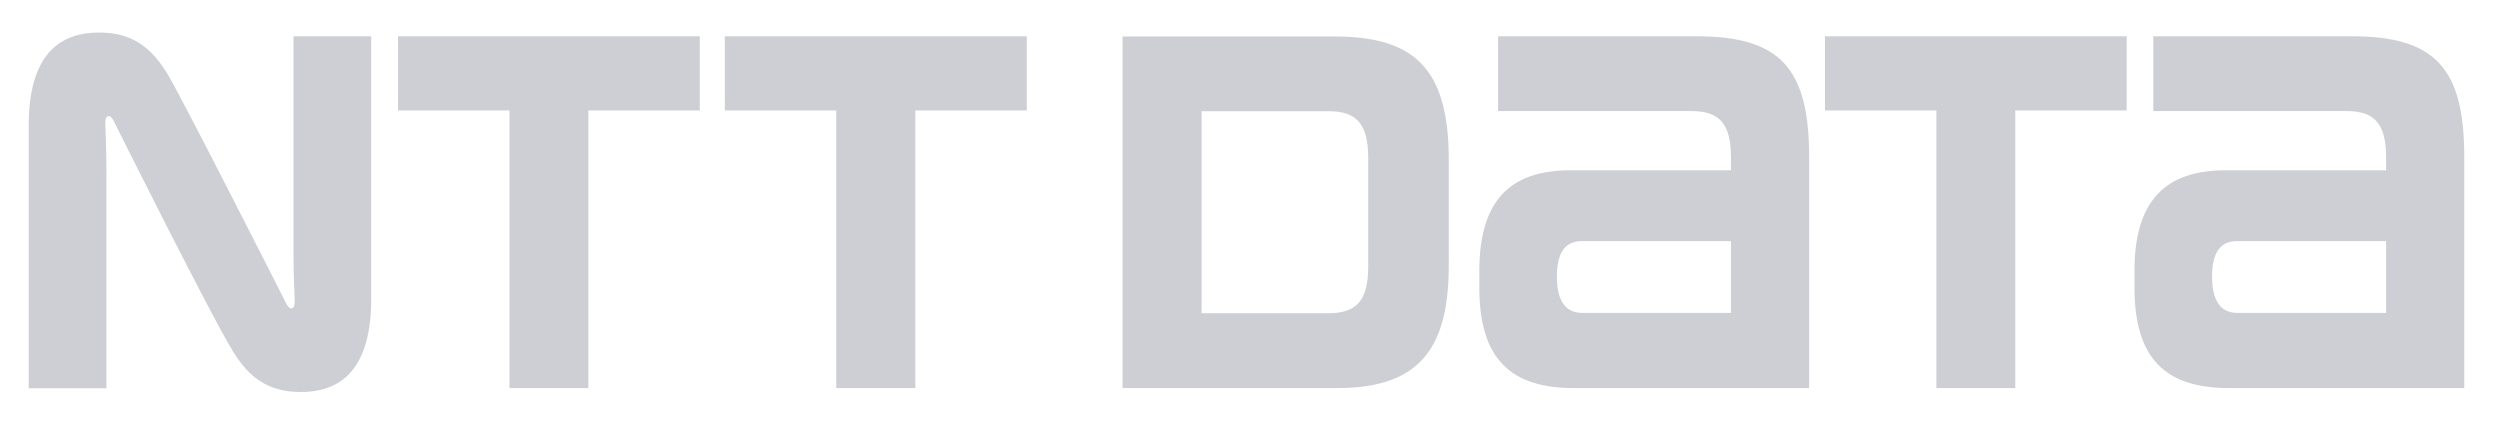 <svg xmlns="http://www.w3.org/2000/svg" width="159" height="27" viewBox="0 0 159 27" fill="none">
  <path d="M25.315 2.308V7.025H32.401V24.682H37.419V7.025H44.506V2.308H25.315Z" fill="#CECFD5"></path>
  <path d="M107.918 2.308H95.28V7.064H107.576C109.388 7.064 110.09 7.9 110.09 10.032V10.829H99.891C96.01 10.829 94.085 12.789 94.085 17.228V18.286C94.085 22.848 96.086 24.682 100.11 24.682H115.061V9.976C115.061 4.347 113.221 2.308 107.918 2.308ZM100.632 19.899C99.872 19.899 99.019 19.515 99.019 17.592C99.019 15.671 99.853 15.335 100.632 15.335H110.09V19.899L100.632 19.899Z" fill="#CECFD5"></path>
  <path d="M149.584 2.308H136.949V7.064H149.252C151.054 7.064 151.756 7.9 151.756 10.032V10.829H141.568C137.687 10.829 135.753 12.789 135.753 17.228V18.286C135.753 22.848 137.755 24.682 141.777 24.682H156.727V9.976C156.727 4.347 154.887 2.308 149.584 2.308ZM142.298 19.899C141.539 19.899 140.687 19.515 140.687 17.592C140.687 15.671 141.521 15.335 142.298 15.335H151.756V19.899L142.298 19.899Z" fill="#CECFD5"></path>
  <path d="M46.1 2.308V7.025H53.186V24.682H58.216V7.025H65.303V2.308H46.1Z" fill="#CECFD5"></path>
  <path d="M116.067 2.308V7.025H123.153V24.682H128.171V7.025H135.258V2.308H116.067Z" fill="#CECFD5"></path>
  <path d="M92.142 16.844V10.148C92.142 4.297 89.903 2.318 84.837 2.318H71.394V24.681H85.072C90.442 24.681 92.142 21.974 92.142 16.844ZM87.018 16.95C87.018 19.082 86.307 19.919 84.504 19.919H76.421V7.074H84.504C86.307 7.074 87.018 7.91 87.018 10.062V16.95Z" fill="#CECFD5"></path>
  <path d="M18.229 19.349C18.124 19.148 11.426 5.92 10.6 4.614C9.653 3.117 8.504 2.069 6.304 2.069C4.254 2.069 1.826 2.981 1.826 7.966V24.692H6.768V10.742C6.768 9.744 6.712 8.254 6.702 7.956C6.693 7.708 6.702 7.477 6.826 7.41C6.957 7.321 7.101 7.457 7.205 7.639C7.3 7.833 13.513 20.281 14.841 22.384C15.781 23.894 16.939 24.932 19.139 24.932C21.189 24.932 23.608 24.009 23.608 19.032V2.307H18.666V16.256C18.666 17.264 18.722 18.744 18.741 19.042C18.741 19.283 18.741 19.521 18.617 19.591C18.474 19.677 18.333 19.542 18.229 19.349Z" fill="#CECFD5"></path>
</svg>